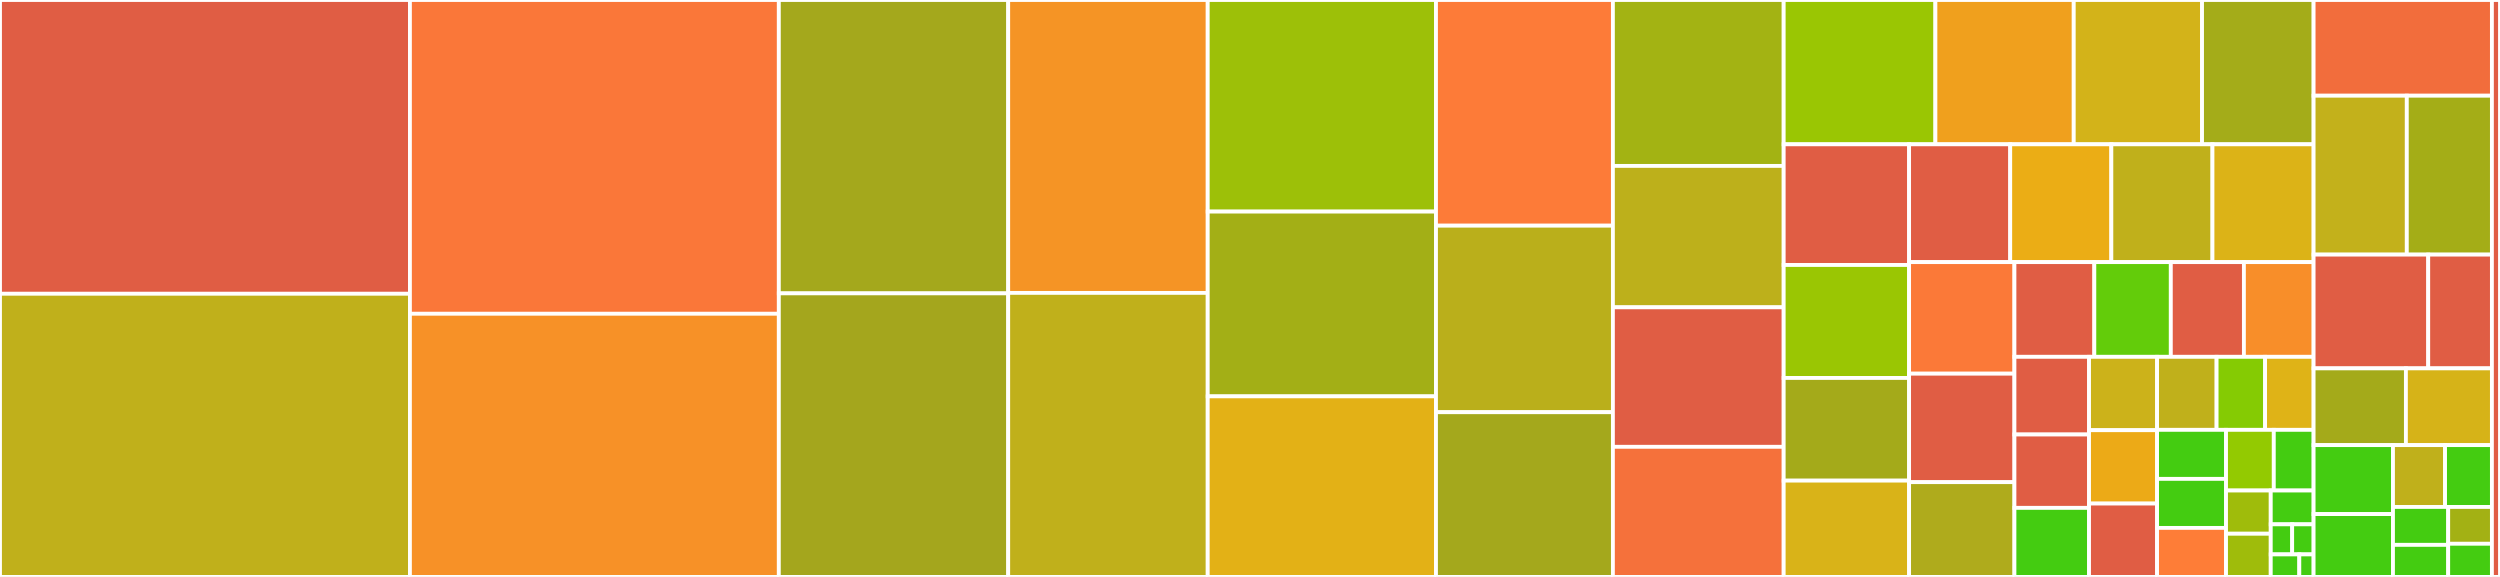<svg baseProfile="full" width="650" height="150" viewBox="0 0 650 150" version="1.1"
xmlns="http://www.w3.org/2000/svg" xmlns:ev="http://www.w3.org/2001/xml-events"
xmlns:xlink="http://www.w3.org/1999/xlink">

<rect x="0" y="0" width="650" height="150" fill="#333333" stroke="none"/>

<style>rect.s{mask:url(#mask);}</style>
<defs>
  <pattern id="white" width="4" height="4" patternUnits="userSpaceOnUse" patternTransform="rotate(45)">
    <rect width="2" height="2" transform="translate(0,0)" fill="white"></rect>
  </pattern>
  <mask id="mask">
    <rect x="0" y="0" width="100%" height="100%" fill="url(#white)"></rect>
  </mask>
</defs>

<rect x="0" y="0" width="106.58" height="76.378" fill="#e05d44" stroke="white" stroke-width="1" class=" tooltipped" data-content="SDWebImage/Core/UIImage+Transform.m"><title>SDWebImage/Core/UIImage+Transform.m</title></rect>
<rect x="0" y="76.378" width="106.58" height="73.622" fill="#c0b01b" stroke="white" stroke-width="1" class=" tooltipped" data-content="SDWebImage/Core/SDImageCoderHelper.m"><title>SDWebImage/Core/SDImageCoderHelper.m</title></rect>
<rect x="106.58" y="0" width="95.915" height="81.581" fill="#fa7739" stroke="white" stroke-width="1" class=" tooltipped" data-content="SDWebImage/Core/SDImageIOAnimatedCoder.m"><title>SDWebImage/Core/SDImageIOAnimatedCoder.m</title></rect>
<rect x="106.58" y="81.581" width="95.915" height="68.419" fill="#f79127" stroke="white" stroke-width="1" class=" tooltipped" data-content="SDWebImage/Core/SDImageCache.m"><title>SDWebImage/Core/SDImageCache.m</title></rect>
<rect x="202.495" y="0" width="59.638" height="76.277" fill="#a4a81c" stroke="white" stroke-width="1" class=" tooltipped" data-content="SDWebImage/Core/SDWebImageDownloaderOperation.m"><title>SDWebImage/Core/SDWebImageDownloaderOperation.m</title></rect>
<rect x="202.495" y="76.277" width="59.638" height="73.723" fill="#a4a61d" stroke="white" stroke-width="1" class=" tooltipped" data-content="SDWebImage/Core/SDWebImageManager.m"><title>SDWebImage/Core/SDWebImageManager.m</title></rect>
<rect x="262.133" y="0" width="51.875" height="76.154" fill="#f59425" stroke="white" stroke-width="1" class=" tooltipped" data-content="SDWebImage/Core/SDImageCachesManager.m"><title>SDWebImage/Core/SDImageCachesManager.m</title></rect>
<rect x="262.133" y="76.154" width="51.875" height="73.846" fill="#c0b01b" stroke="white" stroke-width="1" class=" tooltipped" data-content="SDWebImage/Core/SDWebImageDownloader.m"><title>SDWebImage/Core/SDWebImageDownloader.m</title></rect>
<rect x="314.008" y="0" width="59.348" height="55.012" fill="#9dc008" stroke="white" stroke-width="1" class=" tooltipped" data-content="SDWebImage/Core/UIView+WebCache.m"><title>SDWebImage/Core/UIView+WebCache.m</title></rect>
<rect x="314.008" y="55.012" width="59.348" height="48.044" fill="#a3af16" stroke="white" stroke-width="1" class=" tooltipped" data-content="SDWebImage/Core/SDImageIOCoder.m"><title>SDWebImage/Core/SDImageIOCoder.m</title></rect>
<rect x="314.008" y="103.056" width="59.348" height="46.944" fill="#e3b116" stroke="white" stroke-width="1" class=" tooltipped" data-content="SDWebImage/Core/SDAnimatedImageView.m"><title>SDWebImage/Core/SDAnimatedImageView.m</title></rect>
<rect x="373.356" y="0" width="45.998" height="58.675" fill="#fd7b38" stroke="white" stroke-width="1" class=" tooltipped" data-content="SDWebImage/Core/SDAnimatedImage.m"><title>SDWebImage/Core/SDAnimatedImage.m</title></rect>
<rect x="373.356" y="58.675" width="45.998" height="48.502" fill="#baaf1b" stroke="white" stroke-width="1" class=" tooltipped" data-content="SDWebImage/Core/SDDiskCache.m"><title>SDWebImage/Core/SDDiskCache.m</title></rect>
<rect x="373.356" y="107.177" width="45.998" height="42.823" fill="#a4a81c" stroke="white" stroke-width="1" class=" tooltipped" data-content="SDWebImage/Core/SDWebImagePrefetcher.m"><title>SDWebImage/Core/SDWebImagePrefetcher.m</title></rect>
<rect x="419.355" y="0" width="44.402" height="43.137" fill="#a3b313" stroke="white" stroke-width="1" class=" tooltipped" data-content="SDWebImage/Core/SDAnimatedImagePlayer.m"><title>SDWebImage/Core/SDAnimatedImagePlayer.m</title></rect>
<rect x="419.355" y="43.137" width="44.402" height="36.765" fill="#bdb01b" stroke="white" stroke-width="1" class=" tooltipped" data-content="SDWebImage/Core/SDImageTransformer.m"><title>SDWebImage/Core/SDImageTransformer.m</title></rect>
<rect x="419.355" y="79.902" width="44.402" height="36.275" fill="#e05d44" stroke="white" stroke-width="1" class=" tooltipped" data-content="SDWebImage/Core/SDWebImageIndicator.m"><title>SDWebImage/Core/SDWebImageIndicator.m</title></rect>
<rect x="419.355" y="116.176" width="44.402" height="33.824" fill="#f5713b" stroke="white" stroke-width="1" class=" tooltipped" data-content="SDWebImage/Core/SDGraphicsImageRenderer.m"><title>SDWebImage/Core/SDGraphicsImageRenderer.m</title></rect>
<rect x="463.757" y="0" width="39.448" height="37.52" fill="#9ac603" stroke="white" stroke-width="1" class=" tooltipped" data-content="SDWebImage/Core/UIImage+Metadata.m"><title>SDWebImage/Core/UIImage+Metadata.m</title></rect>
<rect x="503.205" y="0" width="35.967" height="37.52" fill="#f0a01d" stroke="white" stroke-width="1" class=" tooltipped" data-content="SDWebImage/Core/SDWebImageTransition.m"><title>SDWebImage/Core/SDWebImageTransition.m</title></rect>
<rect x="539.172" y="0" width="33.357" height="37.52" fill="#d3b319" stroke="white" stroke-width="1" class=" tooltipped" data-content="SDWebImage/Core/NSData+ImageContentType.m"><title>SDWebImage/Core/NSData+ImageContentType.m</title></rect>
<rect x="572.529" y="0" width="29.006" height="37.52" fill="#a4ac19" stroke="white" stroke-width="1" class=" tooltipped" data-content="SDWebImage/Core/SDImageLoader.m"><title>SDWebImage/Core/SDImageLoader.m</title></rect>
<rect x="463.757" y="37.52" width="32.606" height="31.374" fill="#e05d44" stroke="white" stroke-width="1" class=" tooltipped" data-content="SDWebImage/Core/UIButton+WebCache.m"><title>SDWebImage/Core/UIButton+WebCache.m</title></rect>
<rect x="463.757" y="68.894" width="32.606" height="29.372" fill="#9ac603" stroke="white" stroke-width="1" class=" tooltipped" data-content="SDWebImage/Core/SDImageCacheDefine.m"><title>SDWebImage/Core/SDImageCacheDefine.m</title></rect>
<rect x="463.757" y="98.266" width="32.606" height="26.702" fill="#a4aa1a" stroke="white" stroke-width="1" class=" tooltipped" data-content="SDWebImage/Core/SDMemoryCache.m"><title>SDWebImage/Core/SDMemoryCache.m</title></rect>
<rect x="463.757" y="124.967" width="32.606" height="25.033" fill="#d9b318" stroke="white" stroke-width="1" class=" tooltipped" data-content="SDWebImage/Core/SDAnimatedImageRep.m"><title>SDWebImage/Core/SDAnimatedImageRep.m</title></rect>
<rect x="496.363" y="37.52" width="26.293" height="30.629" fill="#e05d44" stroke="white" stroke-width="1" class=" tooltipped" data-content="SDWebImage/Core/SDCallbackQueue.m"><title>SDWebImage/Core/SDCallbackQueue.m</title></rect>
<rect x="522.656" y="37.52" width="26.293" height="30.629" fill="#ebad15" stroke="white" stroke-width="1" class=" tooltipped" data-content="SDWebImage/Core/SDImageCodersManager.m"><title>SDWebImage/Core/SDImageCodersManager.m</title></rect>
<rect x="548.949" y="37.52" width="26.293" height="30.629" fill="#c0b01b" stroke="white" stroke-width="1" class=" tooltipped" data-content="SDWebImage/Core/SDImageGraphics.m"><title>SDWebImage/Core/SDImageGraphics.m</title></rect>
<rect x="575.242" y="37.52" width="26.293" height="30.629" fill="#dcb317" stroke="white" stroke-width="1" class=" tooltipped" data-content="SDWebImage/Core/SDWebImageDefine.m"><title>SDWebImage/Core/SDWebImageDefine.m</title></rect>
<rect x="496.363" y="68.149" width="27.39" height="29.005" fill="#fb7938" stroke="white" stroke-width="1" class=" tooltipped" data-content="SDWebImage/Core/NSImage+Compatibility.m"><title>SDWebImage/Core/NSImage+Compatibility.m</title></rect>
<rect x="496.363" y="97.155" width="27.39" height="28.211" fill="#e05d44" stroke="white" stroke-width="1" class=" tooltipped" data-content="SDWebImage/Core/NSButton+WebCache.m"><title>SDWebImage/Core/NSButton+WebCache.m</title></rect>
<rect x="496.363" y="125.365" width="27.39" height="24.635" fill="#afab1c" stroke="white" stroke-width="1" class=" tooltipped" data-content="SDWebImage/Core/SDImageLoadersManager.m"><title>SDWebImage/Core/SDImageLoadersManager.m</title></rect>
<rect x="523.753" y="68.149" width="20.771" height="24.625" fill="#e05d44" stroke="white" stroke-width="1" class=" tooltipped" data-content="SDWebImage/Core/SDImageHEICCoder.m"><title>SDWebImage/Core/SDImageHEICCoder.m</title></rect>
<rect x="544.524" y="68.149" width="19.887" height="24.625" fill="#63cc0a" stroke="white" stroke-width="1" class=" tooltipped" data-content="SDWebImage/Core/SDImageCacheConfig.m"><title>SDWebImage/Core/SDImageCacheConfig.m</title></rect>
<rect x="564.412" y="68.149" width="19.003" height="24.625" fill="#e05d44" stroke="white" stroke-width="1" class=" tooltipped" data-content="SDWebImage/Core/SDImageAWebPCoder.m"><title>SDWebImage/Core/SDImageAWebPCoder.m</title></rect>
<rect x="583.415" y="68.149" width="18.12" height="24.625" fill="#f88e29" stroke="white" stroke-width="1" class=" tooltipped" data-content="SDWebImage/Core/UIView+WebCacheOperation.m"><title>SDWebImage/Core/UIView+WebCacheOperation.m</title></rect>
<rect x="523.753" y="92.774" width="19.398" height="20.197" fill="#e05d44" stroke="white" stroke-width="1" class=" tooltipped" data-content="SDWebImage/Core/UIImageView+HighlightedWebCache.m"><title>SDWebImage/Core/UIImageView+HighlightedWebCache.m</title></rect>
<rect x="523.753" y="112.972" width="19.398" height="19.075" fill="#e05d44" stroke="white" stroke-width="1" class=" tooltipped" data-content="SDWebImage/Core/SDAnimatedImageView+WebCache.m"><title>SDWebImage/Core/SDAnimatedImageView+WebCache.m</title></rect>
<rect x="523.753" y="132.047" width="19.398" height="17.953" fill="#4c1" stroke="white" stroke-width="1" class=" tooltipped" data-content="SDWebImage/Core/SDWebImageDownloaderConfig.m"><title>SDWebImage/Core/SDWebImageDownloaderConfig.m</title></rect>
<rect x="543.151" y="92.774" width="17.686" height="19.075" fill="#ccb21a" stroke="white" stroke-width="1" class=" tooltipped" data-content="SDWebImage/Core/SDWebImageDownloaderRequestModifier.m"><title>SDWebImage/Core/SDWebImageDownloaderRequestModifier.m</title></rect>
<rect x="543.151" y="111.85" width="17.686" height="19.075" fill="#ecaa17" stroke="white" stroke-width="1" class=" tooltipped" data-content="SDWebImage/Core/SDWebImageDownloaderResponseModifier.m"><title>SDWebImage/Core/SDWebImageDownloaderResponseModifier.m</title></rect>
<rect x="543.151" y="130.925" width="17.686" height="19.075" fill="#e05d44" stroke="white" stroke-width="1" class=" tooltipped" data-content="SDWebImage/Core/UIImageView+WebCache.m"><title>SDWebImage/Core/UIImageView+WebCache.m</title></rect>
<rect x="560.837" y="92.774" width="15.477" height="18.986" fill="#c0b01b" stroke="white" stroke-width="1" class=" tooltipped" data-content="SDWebImage/Core/UIImage+MultiFormat.m"><title>SDWebImage/Core/UIImage+MultiFormat.m</title></rect>
<rect x="576.314" y="92.774" width="12.611" height="18.986" fill="#85cb03" stroke="white" stroke-width="1" class=" tooltipped" data-content="SDWebImage/Core/SDWebImageDownloaderDecryptor.m"><title>SDWebImage/Core/SDWebImageDownloaderDecryptor.m</title></rect>
<rect x="588.924" y="92.774" width="12.611" height="18.986" fill="#dfb317" stroke="white" stroke-width="1" class=" tooltipped" data-content="SDWebImage/Core/UIImage+MemoryCacheCost.m"><title>SDWebImage/Core/UIImage+MemoryCacheCost.m</title></rect>
<rect x="560.837" y="111.76" width="17.93" height="12.747" fill="#4c1" stroke="white" stroke-width="1" class=" tooltipped" data-content="SDWebImage/Core/SDImageAPNGCoder.m"><title>SDWebImage/Core/SDImageAPNGCoder.m</title></rect>
<rect x="560.837" y="124.507" width="17.93" height="12.747" fill="#4c1" stroke="white" stroke-width="1" class=" tooltipped" data-content="SDWebImage/Core/SDImageGIFCoder.m"><title>SDWebImage/Core/SDImageGIFCoder.m</title></rect>
<rect x="560.837" y="137.253" width="17.93" height="12.747" fill="#fe7d37" stroke="white" stroke-width="1" class=" tooltipped" data-content="SDWebImage/Core/UIView+WebCacheState.m"><title>SDWebImage/Core/UIView+WebCacheState.m</title></rect>
<rect x="578.767" y="111.76" width="12.419" height="15.774" fill="#93ca01" stroke="white" stroke-width="1" class=" tooltipped" data-content="SDWebImage/Core/SDWebImageOptionsProcessor.m"><title>SDWebImage/Core/SDWebImageOptionsProcessor.m</title></rect>
<rect x="591.186" y="111.76" width="10.349" height="15.774" fill="#4c1" stroke="white" stroke-width="1" class=" tooltipped" data-content="SDWebImage/Core/UIImage+ForceDecode.m"><title>SDWebImage/Core/UIImage+ForceDecode.m</title></rect>
<rect x="578.767" y="127.534" width="11.626" height="11.233" fill="#9fbc0b" stroke="white" stroke-width="1" class=" tooltipped" data-content="SDWebImage/Core/SDWebImageCacheKeyFilter.m"><title>SDWebImage/Core/SDWebImageCacheKeyFilter.m</title></rect>
<rect x="578.767" y="138.767" width="11.626" height="11.233" fill="#9fbc0b" stroke="white" stroke-width="1" class=" tooltipped" data-content="SDWebImage/Core/SDWebImageCacheSerializer.m"><title>SDWebImage/Core/SDWebImageCacheSerializer.m</title></rect>
<rect x="590.393" y="127.534" width="11.142" height="8.791" fill="#4c1" stroke="white" stroke-width="1" class=" tooltipped" data-content="SDWebImage/Core/SDImageFrame.m"><title>SDWebImage/Core/SDImageFrame.m</title></rect>
<rect x="590.393" y="136.325" width="5.571" height="7.814" fill="#4c1" stroke="white" stroke-width="1" class=" tooltipped" data-content="SDWebImage/Core/SDWebImageCompat.h"><title>SDWebImage/Core/SDWebImageCompat.h</title></rect>
<rect x="595.964" y="136.325" width="5.571" height="7.814" fill="#4c1" stroke="white" stroke-width="1" class=" tooltipped" data-content="SDWebImage/Core/UIImage+ExtendedCacheData.m"><title>SDWebImage/Core/UIImage+ExtendedCacheData.m</title></rect>
<rect x="590.393" y="144.139" width="7.428" height="5.861" fill="#4c1" stroke="white" stroke-width="1" class=" tooltipped" data-content="SDWebImage/Core/UIImage+GIF.m"><title>SDWebImage/Core/UIImage+GIF.m</title></rect>
<rect x="597.821" y="144.139" width="3.714" height="5.861" fill="#4c1" stroke="white" stroke-width="1" class=" tooltipped" data-content="SDWebImage/Core/SDImageCoderHelper.h"><title>SDWebImage/Core/SDImageCoderHelper.h</title></rect>
<rect x="601.535" y="0" width="46.361" height="24.883" fill="#f26d3c" stroke="white" stroke-width="1" class=" tooltipped" data-content="SDWebImage/Private/SDDisplayLink.m"><title>SDWebImage/Private/SDDisplayLink.m</title></rect>
<rect x="601.535" y="24.883" width="24.234" height="41.315" fill="#c3b11b" stroke="white" stroke-width="1" class=" tooltipped" data-content="SDWebImage/Private/SDImageAssetManager.m"><title>SDWebImage/Private/SDImageAssetManager.m</title></rect>
<rect x="625.769" y="24.883" width="22.127" height="41.315" fill="#a4ad17" stroke="white" stroke-width="1" class=" tooltipped" data-content="SDWebImage/Private/SDImageFramePool.m"><title>SDWebImage/Private/SDImageFramePool.m</title></rect>
<rect x="601.535" y="66.197" width="29.804" height="29.577" fill="#e05d44" stroke="white" stroke-width="1" class=" tooltipped" data-content="SDWebImage/Private/SDFileAttributeHelper.m"><title>SDWebImage/Private/SDFileAttributeHelper.m</title></rect>
<rect x="631.338" y="66.197" width="16.558" height="29.577" fill="#e05d44" stroke="white" stroke-width="1" class=" tooltipped" data-content="SDWebImage/Private/SDDeviceHelper.m"><title>SDWebImage/Private/SDDeviceHelper.m</title></rect>
<rect x="601.535" y="95.775" width="23.999" height="19.953" fill="#a4aa1a" stroke="white" stroke-width="1" class=" tooltipped" data-content="SDWebImage/Private/SDAsyncBlockOperation.m"><title>SDWebImage/Private/SDAsyncBlockOperation.m</title></rect>
<rect x="625.534" y="95.775" width="22.362" height="19.953" fill="#d6b318" stroke="white" stroke-width="1" class=" tooltipped" data-content="SDWebImage/Private/SDImageCachesManagerOperation.m"><title>SDWebImage/Private/SDImageCachesManagerOperation.m</title></rect>
<rect x="601.535" y="115.728" width="20.64" height="17.927" fill="#4c1" stroke="white" stroke-width="1" class=" tooltipped" data-content="SDWebImage/Private/SDWeakProxy.m"><title>SDWebImage/Private/SDWeakProxy.m</title></rect>
<rect x="601.535" y="133.655" width="20.64" height="16.345" fill="#4c1" stroke="white" stroke-width="1" class=" tooltipped" data-content="SDWebImage/Private/SDInternalMacros.h"><title>SDWebImage/Private/SDInternalMacros.h</title></rect>
<rect x="622.175" y="115.728" width="13.537" height="16.078" fill="#c0b01b" stroke="white" stroke-width="1" class=" tooltipped" data-content="SDWebImage/Private/UIColor+SDHexString.m"><title>SDWebImage/Private/UIColor+SDHexString.m</title></rect>
<rect x="635.712" y="115.728" width="12.184" height="16.078" fill="#4c1" stroke="white" stroke-width="1" class=" tooltipped" data-content="SDWebImage/Private/NSBezierPath+SDRoundedCorners.m"><title>SDWebImage/Private/NSBezierPath+SDRoundedCorners.m</title></rect>
<rect x="622.175" y="131.806" width="14.356" height="9.855" fill="#4c1" stroke="white" stroke-width="1" class=" tooltipped" data-content="SDWebImage/Private/SDImageIOAnimatedCoderInternal.h"><title>SDWebImage/Private/SDImageIOAnimatedCoderInternal.h</title></rect>
<rect x="622.175" y="141.661" width="14.356" height="8.339" fill="#4c1" stroke="white" stroke-width="1" class=" tooltipped" data-content="SDWebImage/Private/SDmetamacros.h"><title>SDWebImage/Private/SDmetamacros.h</title></rect>
<rect x="636.531" y="131.806" width="11.365" height="9.576" fill="#a3b114" stroke="white" stroke-width="1" class=" tooltipped" data-content="SDWebImage/Private/SDAssociatedObject.m"><title>SDWebImage/Private/SDAssociatedObject.m</title></rect>
<rect x="636.531" y="141.382" width="11.365" height="8.618" fill="#4c1" stroke="white" stroke-width="1" class=" tooltipped" data-content="SDWebImage/Private/SDInternalMacros.m"><title>SDWebImage/Private/SDInternalMacros.m</title></rect>
<rect x="647.896" y="0" width="2.104" height="150" fill="#e05d44" stroke="white" stroke-width="1" class=" tooltipped" data-content="SDWebImageMapKit/MapKit/MKAnnotationView+WebCache.m"><title>SDWebImageMapKit/MapKit/MKAnnotationView+WebCache.m</title></rect>
</svg>